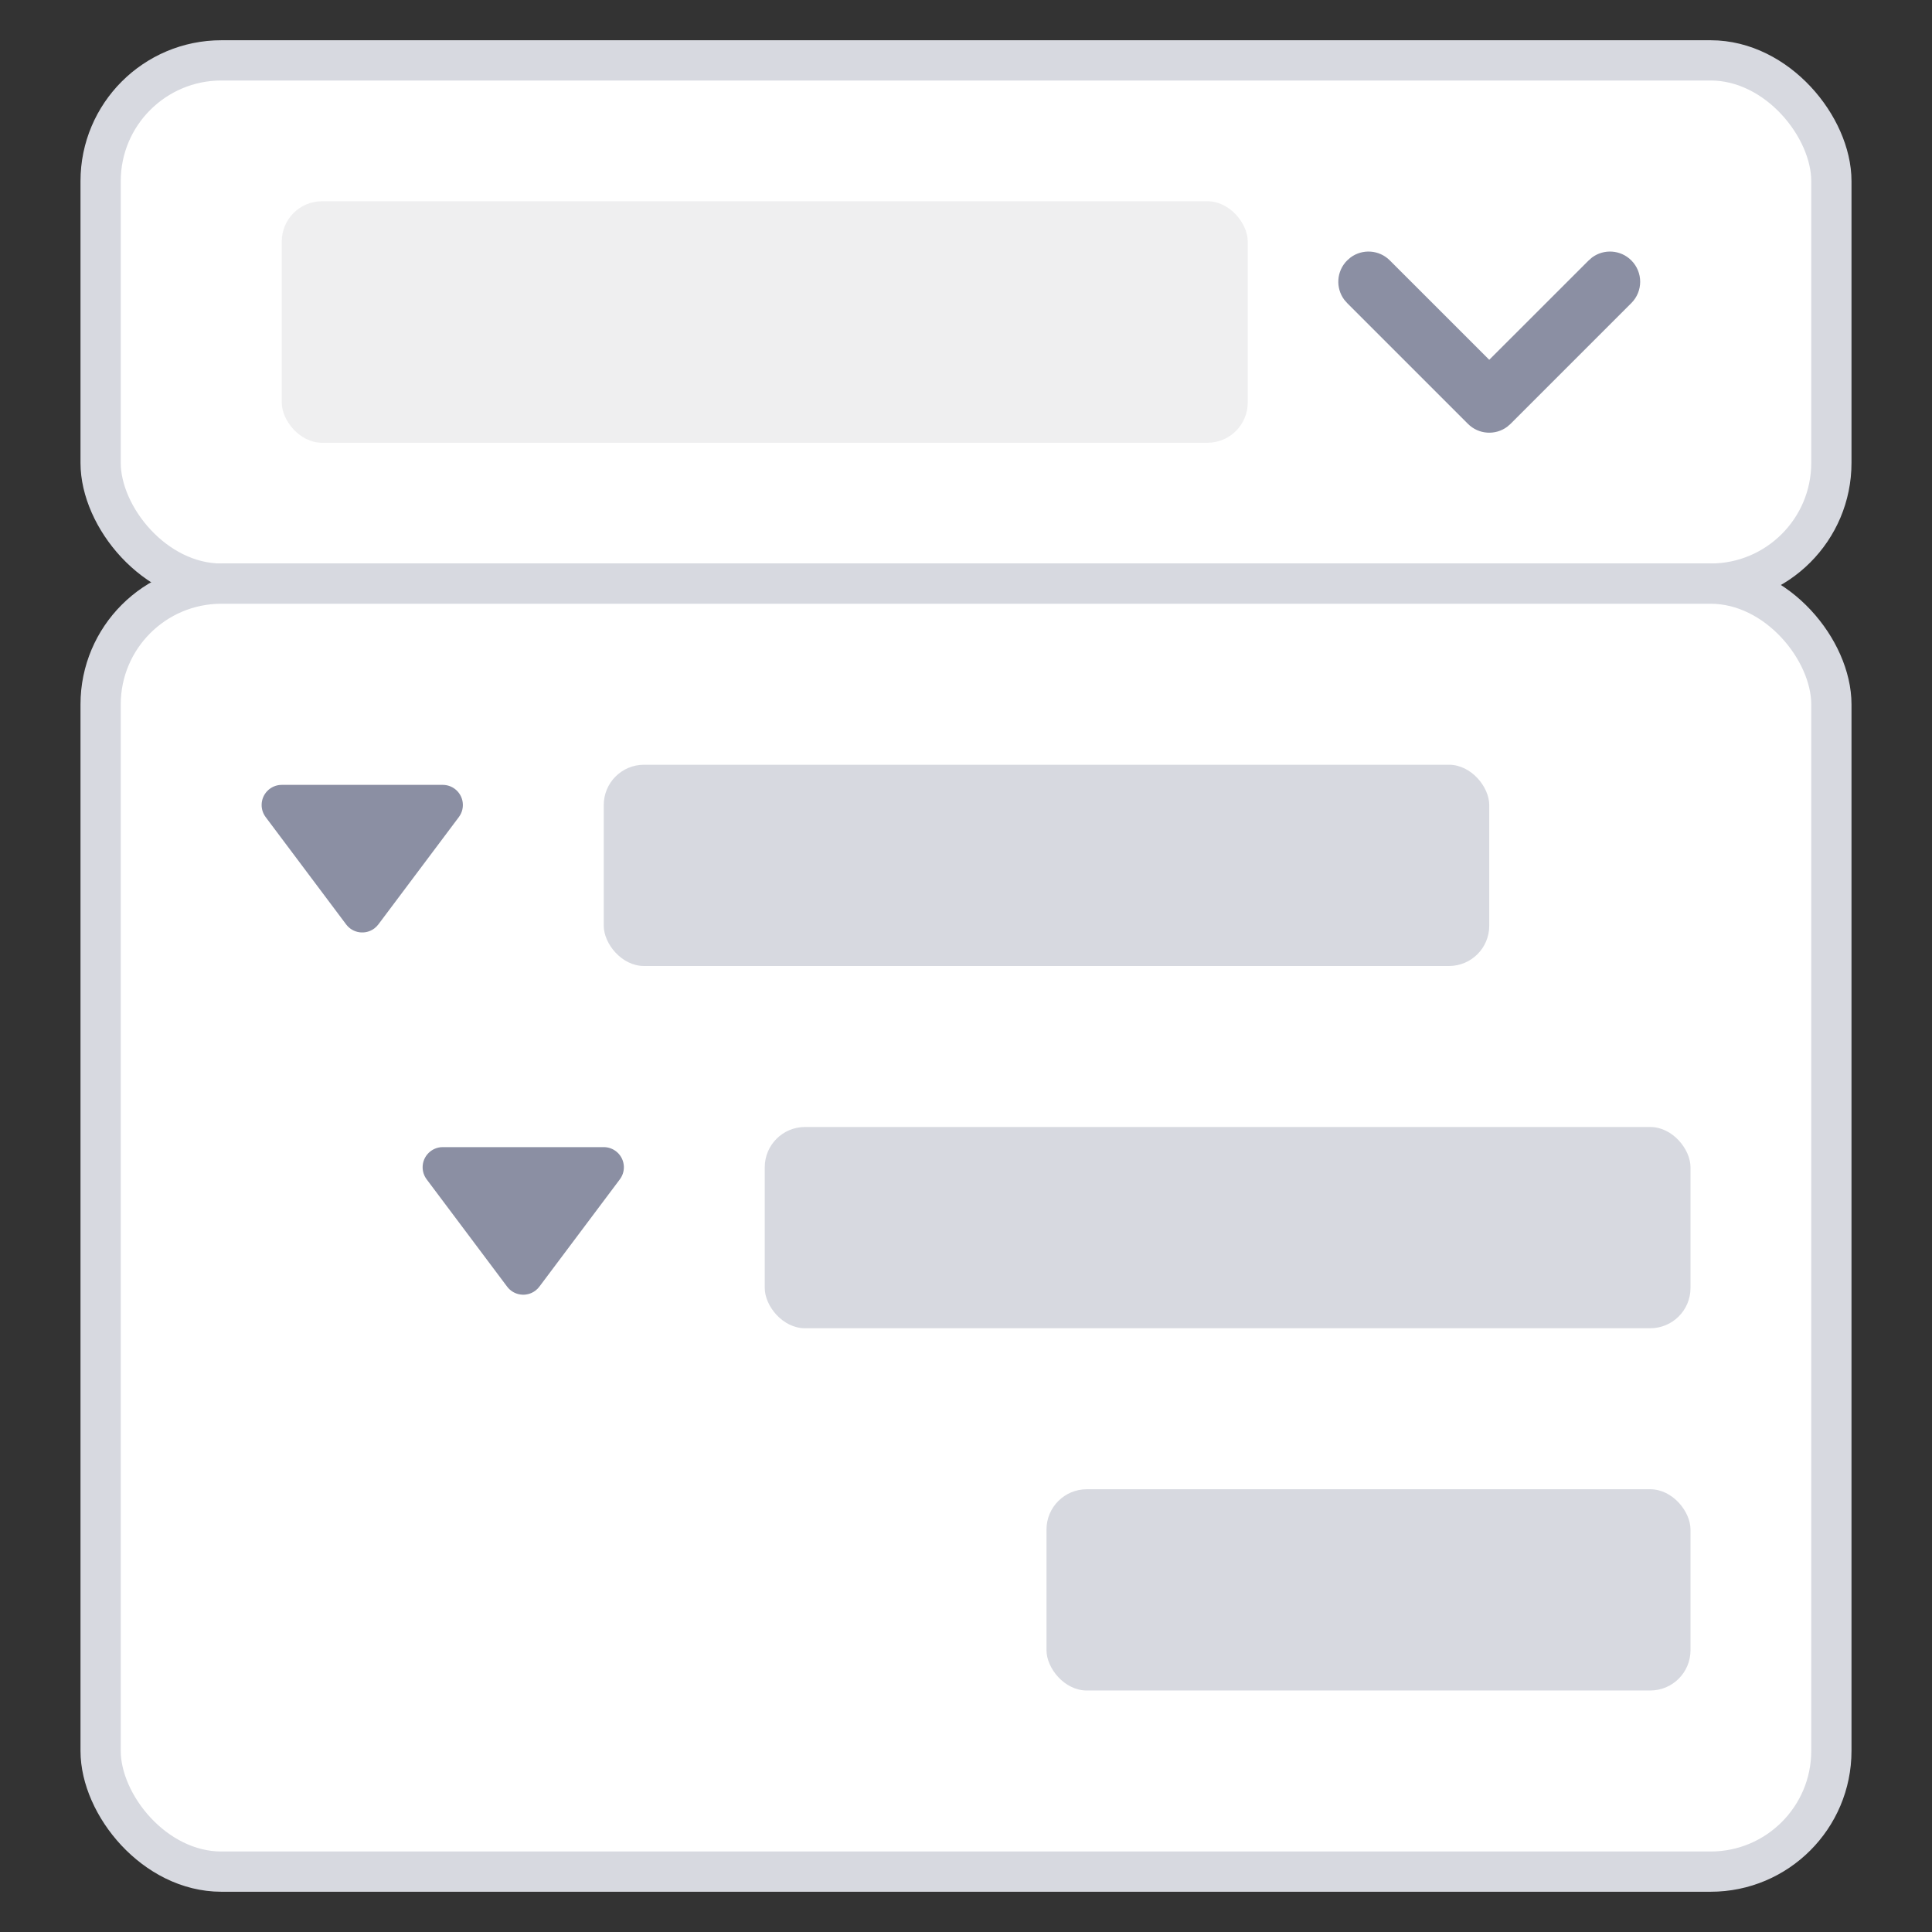 <svg width="48px" height="48px" viewBox="0 0 48 48" xmlns="http://www.w3.org/2000/svg" xmlns:xlink="http://www.w3.org/1999/xlink"><rect x="0" y="0" width="48" height="48" fill="#333333" stroke="none"/><g stroke="none" stroke-width="1" fill="none" fill-rule="evenodd"><g transform="translate(2, 1)"><rect stroke="#D7D9E0" fill="#FFFFFF" x="0.5" y="0.5" width="43" height="13" rx="3"></rect><rect fill="#EFEFF0" x="5" y="4" width="24" height="6" rx="1"></rect><path d="M34.47,5.47 C34.736,5.203 35.153,5.179 35.446,5.397 L35.53,5.47 L38.53,8.47 C38.823,8.763 38.823,9.237 38.53,9.53 C38.264,9.797 37.847,9.821 37.554,9.603 L37.47,9.53 L35,7.061 L32.53,9.53 C32.264,9.797 31.847,9.821 31.554,9.603 L31.47,9.53 C31.203,9.264 31.179,8.847 31.397,8.554 L31.47,8.47 L34.47,5.47 Z" fill="#8B8FA3" fill-rule="nonzero" transform="translate(35, 7.5) scale(1, -1) translate(-35, -7.5) "></path></g><g transform="translate(2, 14)"><rect stroke="#D7D9E0" fill="#FFFFFF" x="0.5" y="0.5" width="43" height="32" rx="3"></rect><rect fill="#D7D9E0" x="13" y="5" width="22" height="5" rx="1"></rect><rect fill="#D7D9E0" x="17" y="14" width="23" height="5" rx="1"></rect><path d="M11.4,15.033 L13.4,17.7 C13.566,17.921 13.521,18.234 13.3,18.4 C13.213,18.465 13.108,18.5 13,18.5 L9,18.5 C8.724,18.5 8.5,18.276 8.5,18 C8.5,17.892 8.535,17.787 8.6,17.7 L10.6,15.033 C10.766,14.812 11.079,14.768 11.3,14.933 C11.338,14.962 11.372,14.995 11.4,15.033 Z" fill="#8B8FA3" transform="translate(11, 16.5) scale(1, -1) translate(-11, -16.5) "></path><path d="M7.4,6.033 L9.4,8.7 C9.566,8.921 9.521,9.234 9.3,9.4 C9.213,9.465 9.108,9.5 9,9.5 L5,9.5 C4.724,9.5 4.5,9.276 4.5,9 C4.5,8.892 4.535,8.787 4.6,8.7 L6.6,6.033 C6.766,5.812 7.079,5.768 7.3,5.933 C7.338,5.962 7.372,5.995 7.4,6.033 Z" fill="#8B8FA3" transform="translate(7, 7.5) scale(1, -1) translate(-7, -7.5) "></path><rect fill="#D7D9E0" x="24" y="23" width="16" height="5" rx="1"></rect></g></g></svg>